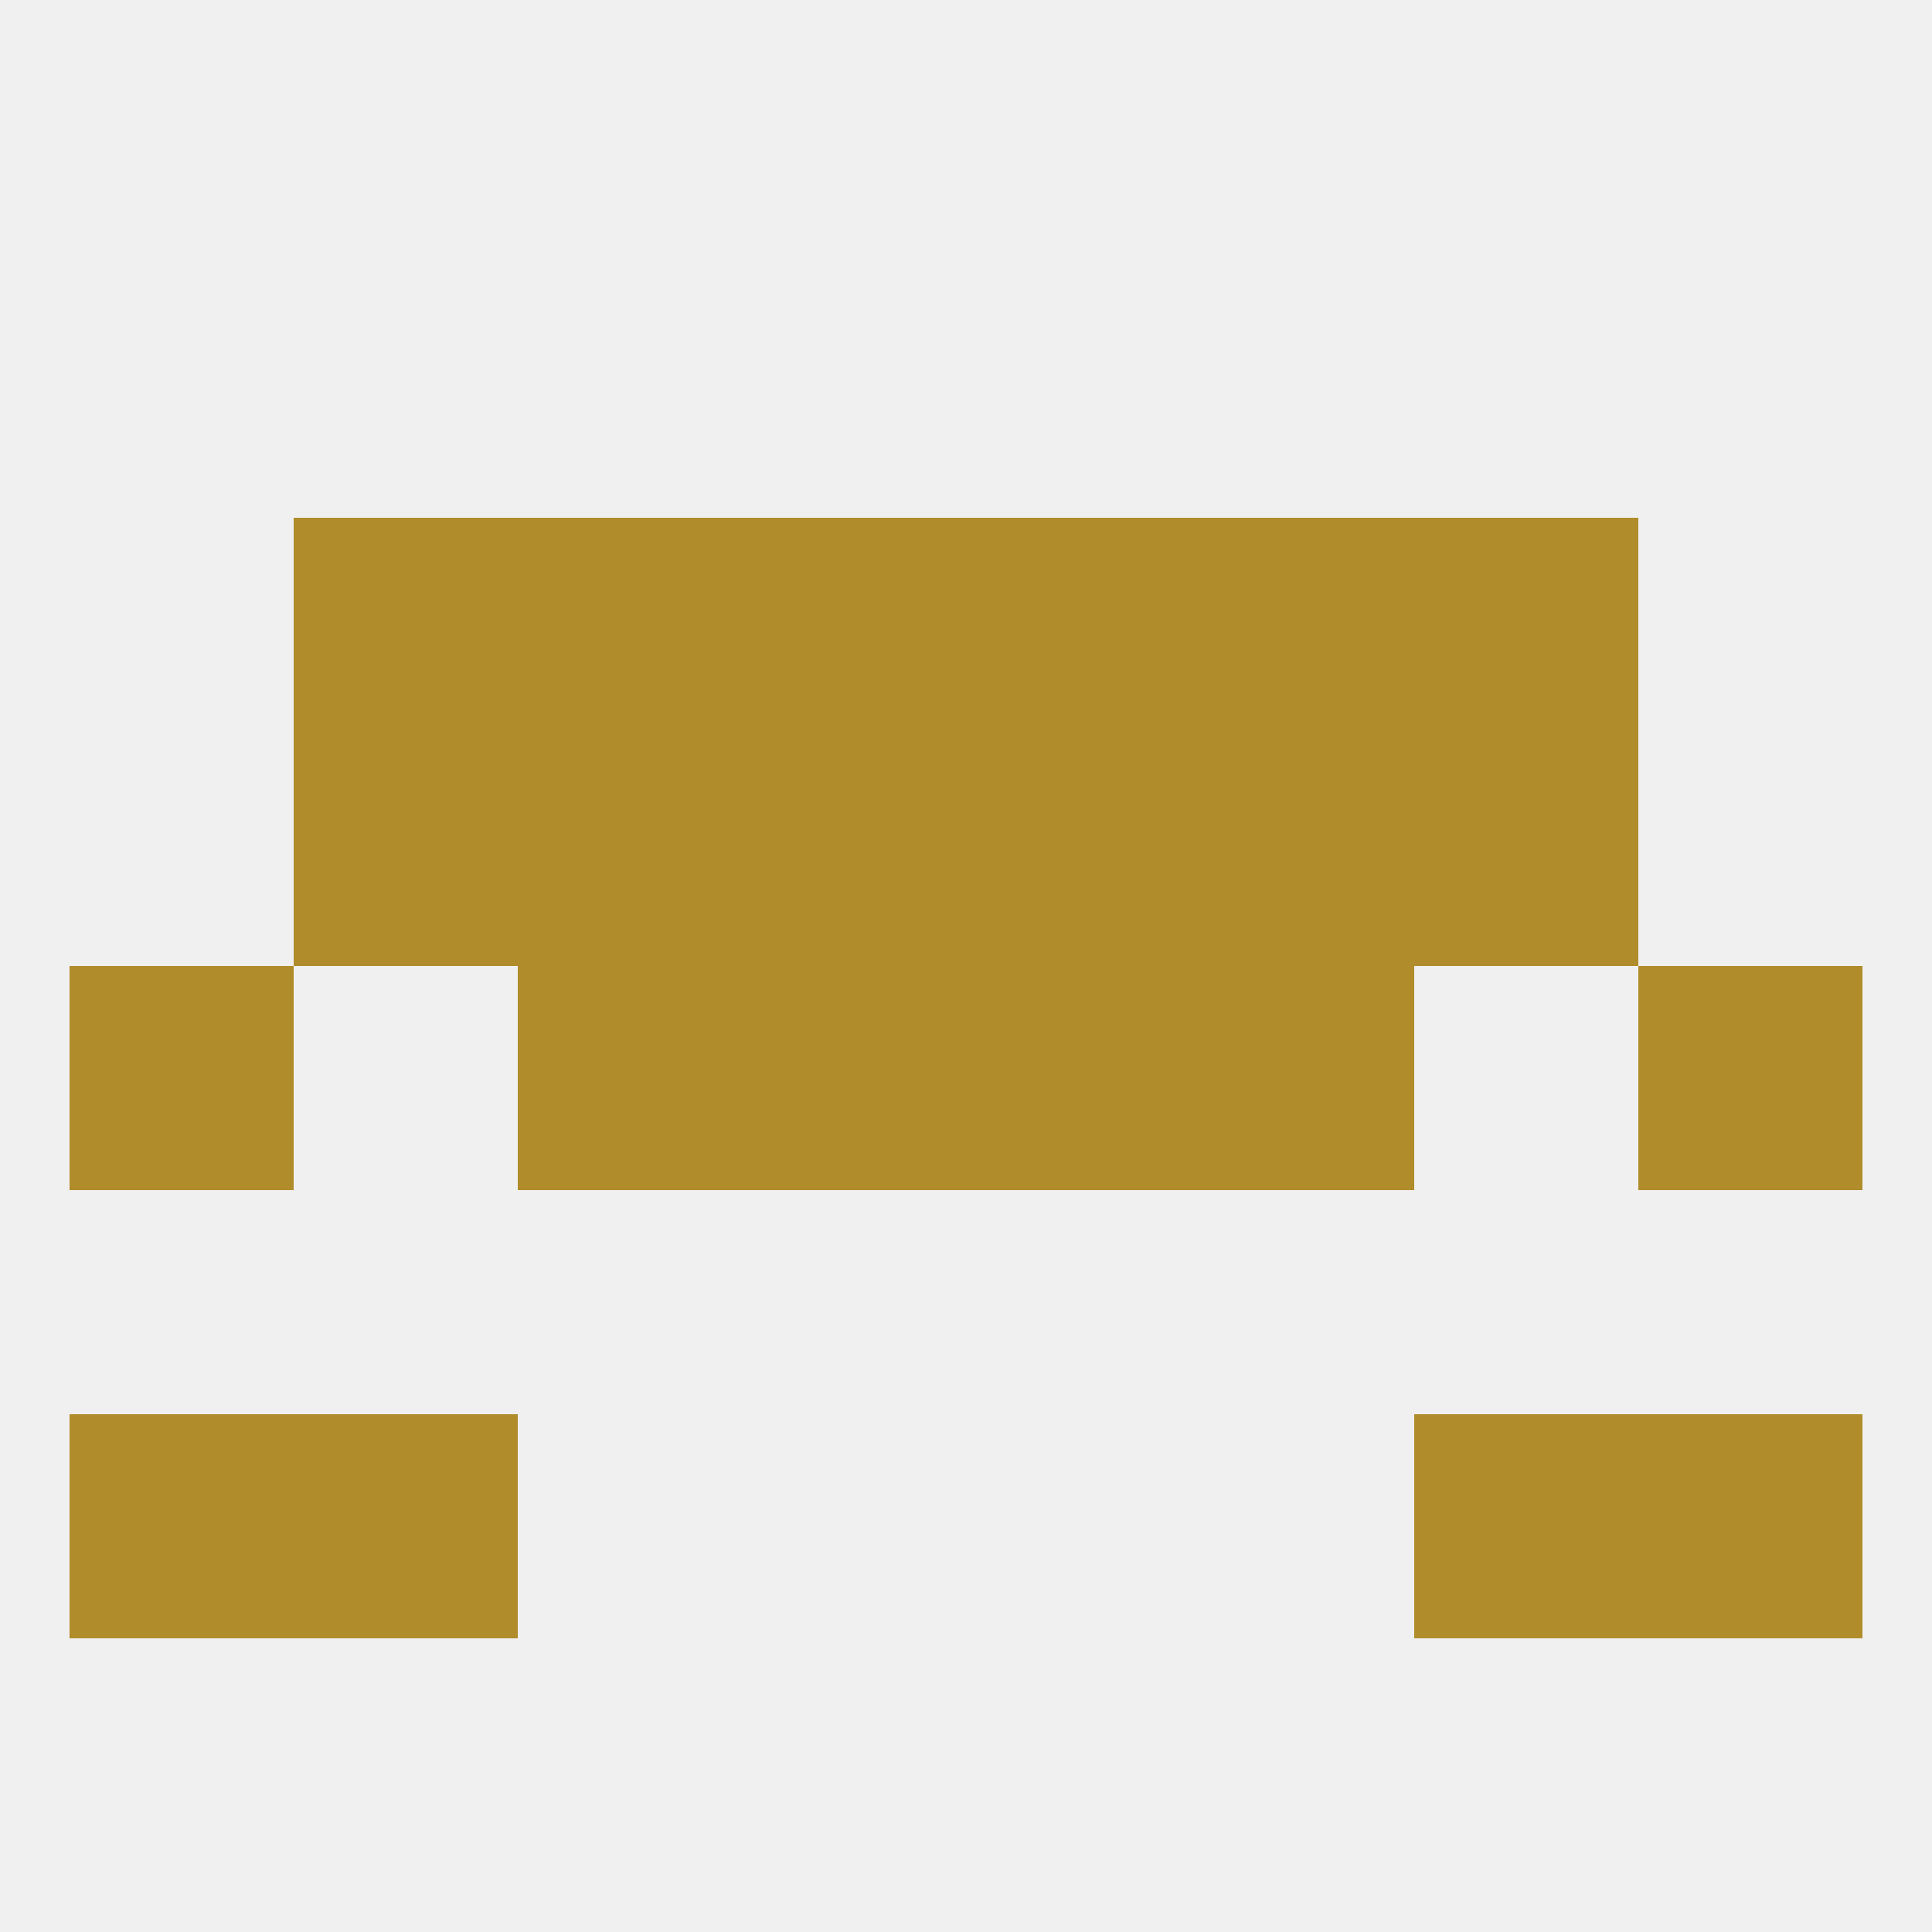 
<!--   <?xml version="1.0"?> -->
<svg version="1.1" baseprofile="full" xmlns="http://www.w3.org/2000/svg" xmlns:xlink="http://www.w3.org/1999/xlink" xmlns:ev="http://www.w3.org/2001/xml-events" width="250" height="250" viewBox="0 0 250 250" >
	<rect width="100%" height="100%" fill="rgba(240,240,240,255)"/>

	<rect x="9" y="125" width="29" height="29" fill="rgba(176,140,42,255)"/>
	<rect x="212" y="125" width="29" height="29" fill="rgba(176,140,42,255)"/>
	<rect x="96" y="125" width="29" height="29" fill="rgba(176,140,42,255)"/>
	<rect x="125" y="125" width="29" height="29" fill="rgba(176,140,42,255)"/>
	<rect x="67" y="125" width="29" height="29" fill="rgba(176,140,42,255)"/>
	<rect x="154" y="125" width="29" height="29" fill="rgba(176,140,42,255)"/>
	<rect x="67" y="96" width="29" height="29" fill="rgba(176,140,42,255)"/>
	<rect x="154" y="96" width="29" height="29" fill="rgba(176,140,42,255)"/>
	<rect x="96" y="96" width="29" height="29" fill="rgba(176,140,42,255)"/>
	<rect x="125" y="96" width="29" height="29" fill="rgba(176,140,42,255)"/>
	<rect x="38" y="96" width="29" height="29" fill="rgba(176,140,42,255)"/>
	<rect x="183" y="96" width="29" height="29" fill="rgba(176,140,42,255)"/>
	<rect x="38" y="67" width="29" height="29" fill="rgba(176,140,42,255)"/>
	<rect x="183" y="67" width="29" height="29" fill="rgba(176,140,42,255)"/>
	<rect x="67" y="67" width="29" height="29" fill="rgba(176,140,42,255)"/>
	<rect x="154" y="67" width="29" height="29" fill="rgba(176,140,42,255)"/>
	<rect x="96" y="67" width="29" height="29" fill="rgba(176,140,42,255)"/>
	<rect x="125" y="67" width="29" height="29" fill="rgba(176,140,42,255)"/>
	<rect x="9" y="183" width="29" height="29" fill="rgba(176,140,42,255)"/>
	<rect x="212" y="183" width="29" height="29" fill="rgba(176,140,42,255)"/>
	<rect x="38" y="183" width="29" height="29" fill="rgba(176,140,42,255)"/>
	<rect x="183" y="183" width="29" height="29" fill="rgba(176,140,42,255)"/>
</svg>